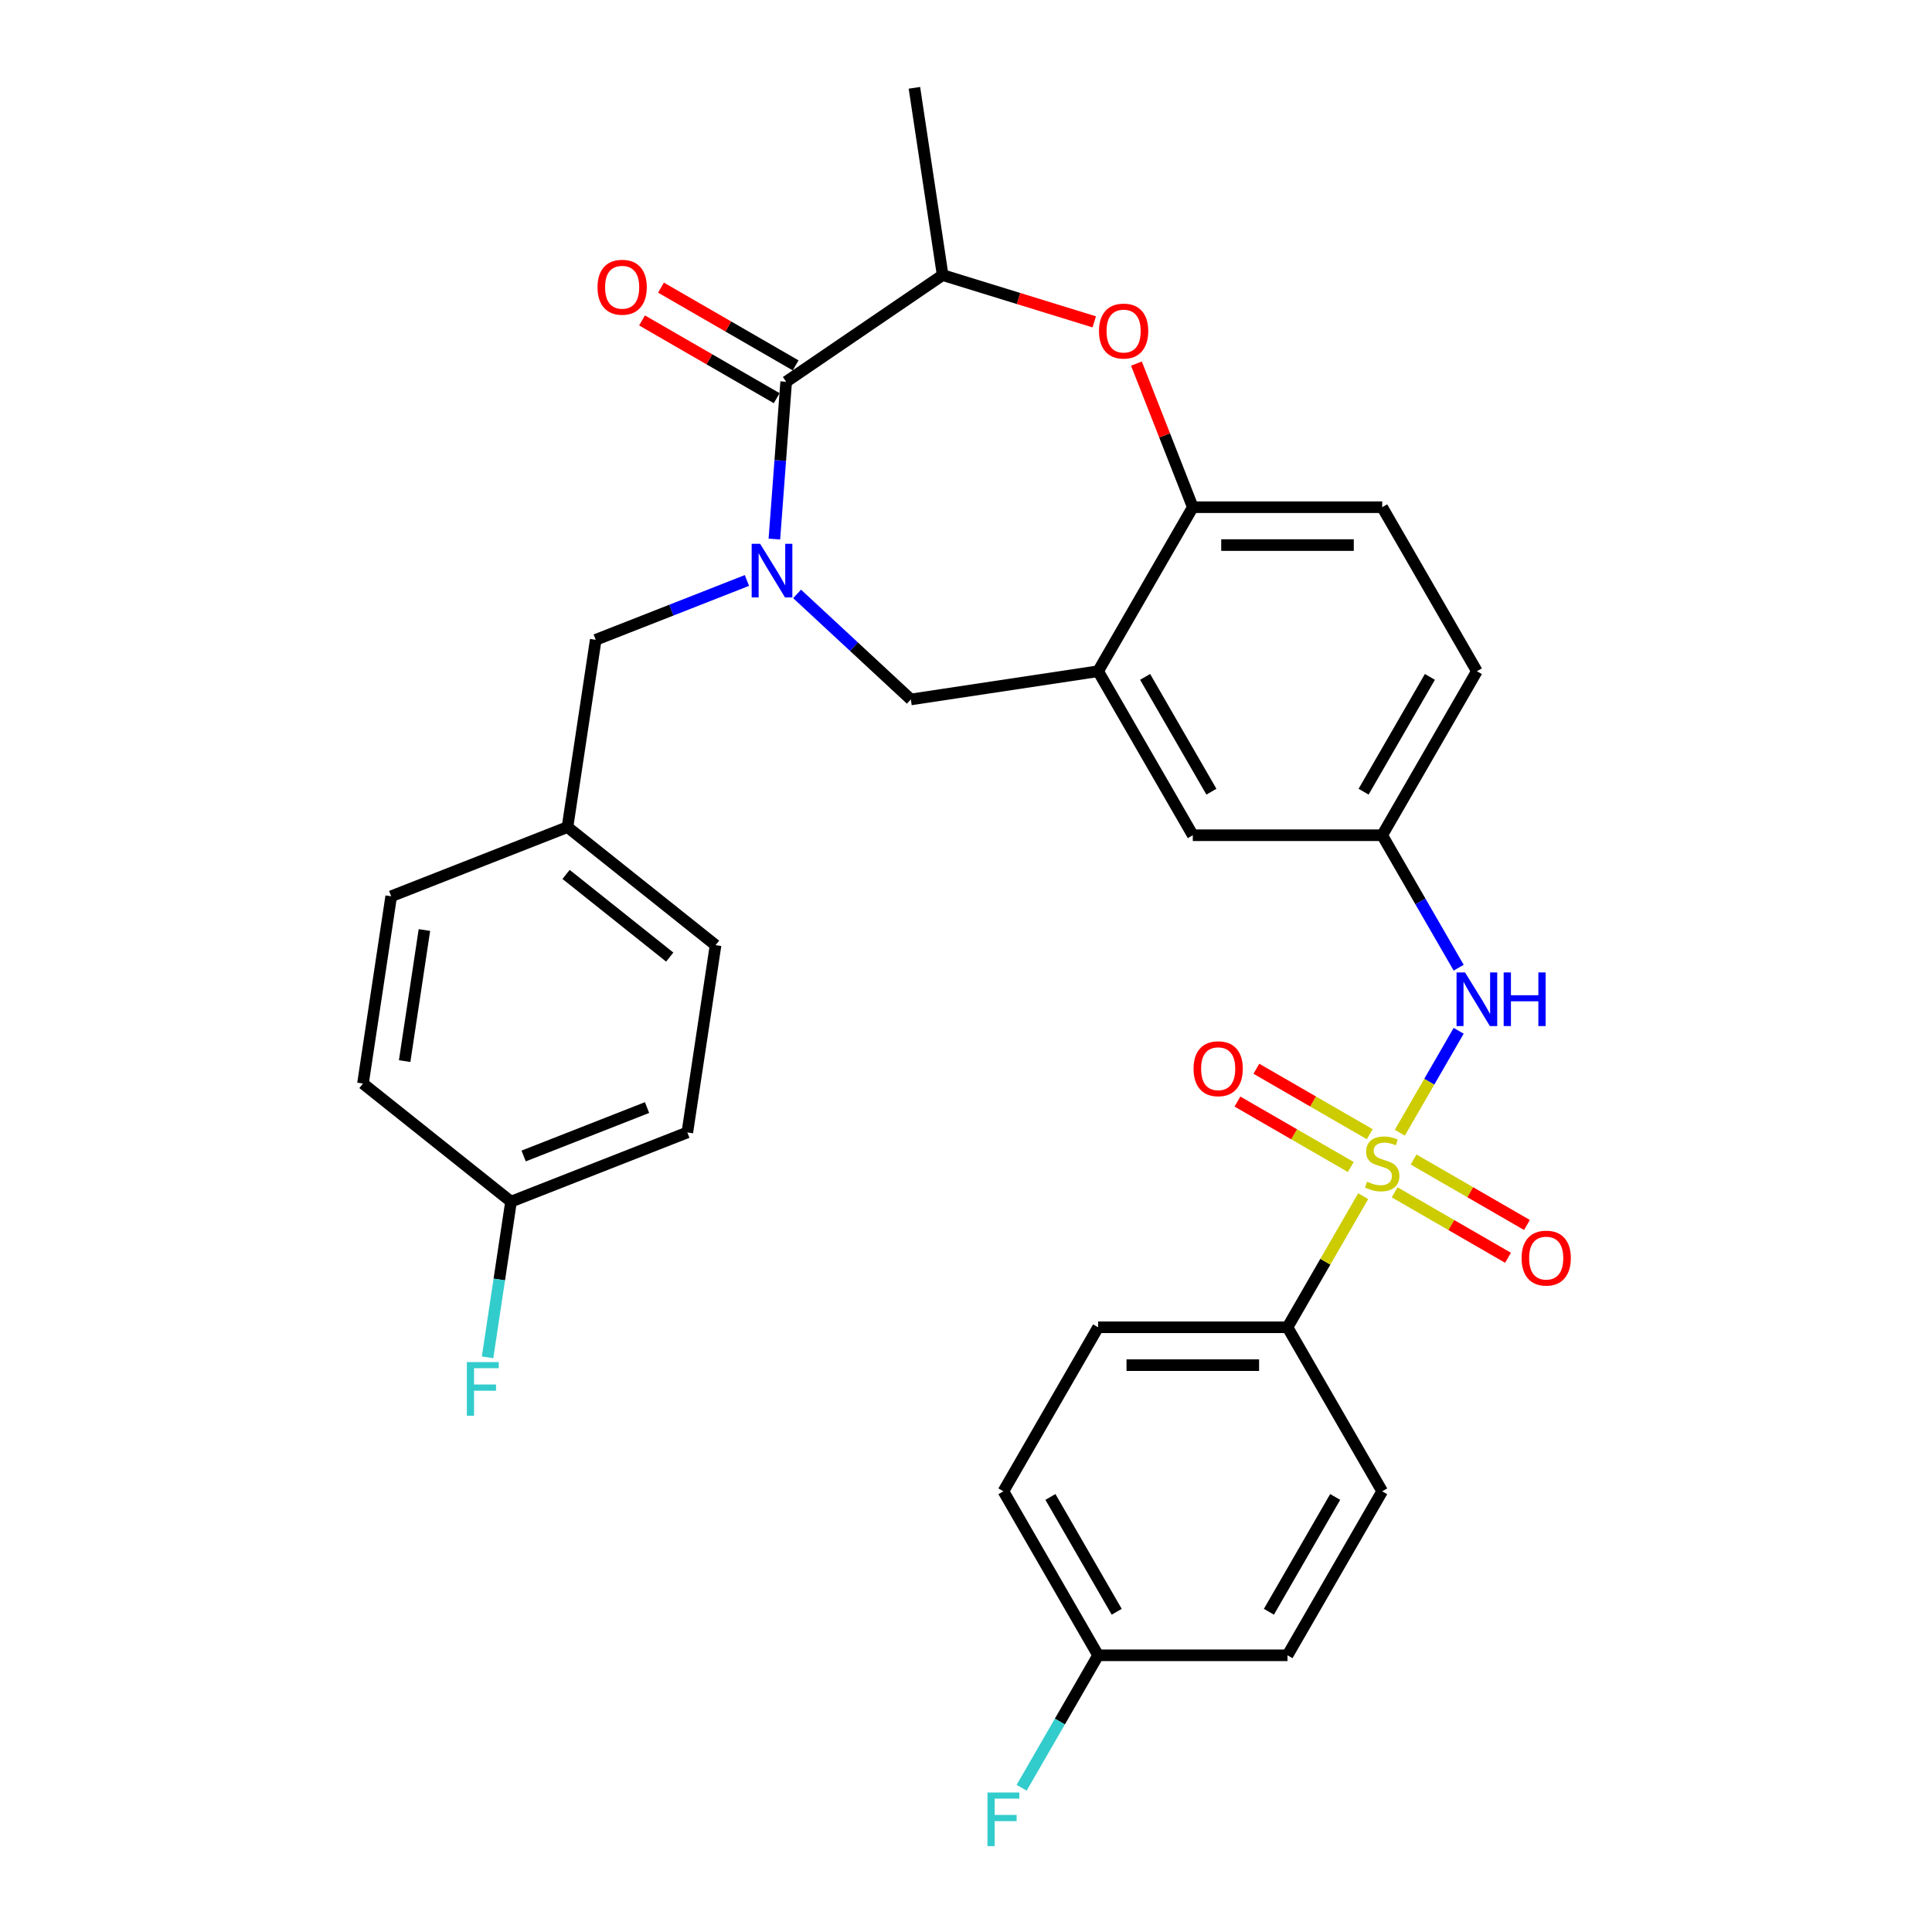 <?xml version='1.0' encoding='iso-8859-1'?>
<svg version='1.1' baseProfile='full'
              xmlns='http://www.w3.org/2000/svg'
                      xmlns:rdkit='http://www.rdkit.org/xml'
                      xmlns:xlink='http://www.w3.org/1999/xlink'
                  xml:space='preserve'
width='1000px' height='1000px' viewBox='0 0 1000 1000'>
<!-- END OF HEADER -->
<rect style='opacity:1.0;fill:#FFFFFF;stroke:none' width='1000' height='1000' x='0' y='0'> </rect>
<path class='bond-0' d='M 764.433,347.423 L 715.42,432.316' style='fill:none;fill-rule:evenodd;stroke:#000000;stroke-width:6px;stroke-linecap:butt;stroke-linejoin:miter;stroke-opacity:1' />
<path class='bond-0' d='M 740.103,350.354 L 705.793,409.779' style='fill:none;fill-rule:evenodd;stroke:#000000;stroke-width:6px;stroke-linecap:butt;stroke-linejoin:miter;stroke-opacity:1' />
<path class='bond-1' d='M 764.433,347.423 L 715.42,262.53' style='fill:none;fill-rule:evenodd;stroke:#000000;stroke-width:6px;stroke-linecap:butt;stroke-linejoin:miter;stroke-opacity:1' />
<path class='bond-2' d='M 715.42,432.316 L 617.394,432.316' style='fill:none;fill-rule:evenodd;stroke:#000000;stroke-width:6px;stroke-linecap:butt;stroke-linejoin:miter;stroke-opacity:1' />
<path class='bond-3' d='M 715.42,432.316 L 735.212,466.597' style='fill:none;fill-rule:evenodd;stroke:#000000;stroke-width:6px;stroke-linecap:butt;stroke-linejoin:miter;stroke-opacity:1' />
<path class='bond-3' d='M 735.212,466.597 L 755.004,500.878' style='fill:none;fill-rule:evenodd;stroke:#0000FF;stroke-width:6px;stroke-linecap:butt;stroke-linejoin:miter;stroke-opacity:1' />
<path class='bond-4' d='M 617.394,432.316 L 568.381,347.423' style='fill:none;fill-rule:evenodd;stroke:#000000;stroke-width:6px;stroke-linecap:butt;stroke-linejoin:miter;stroke-opacity:1' />
<path class='bond-4' d='M 627.021,409.779 L 592.711,350.354' style='fill:none;fill-rule:evenodd;stroke:#000000;stroke-width:6px;stroke-linecap:butt;stroke-linejoin:miter;stroke-opacity:1' />
<path class='bond-5' d='M 715.42,262.53 L 617.394,262.53' style='fill:none;fill-rule:evenodd;stroke:#000000;stroke-width:6px;stroke-linecap:butt;stroke-linejoin:miter;stroke-opacity:1' />
<path class='bond-5' d='M 700.716,282.135 L 632.098,282.135' style='fill:none;fill-rule:evenodd;stroke:#000000;stroke-width:6px;stroke-linecap:butt;stroke-linejoin:miter;stroke-opacity:1' />
<path class='bond-6' d='M 568.381,347.423 L 617.394,262.53' style='fill:none;fill-rule:evenodd;stroke:#000000;stroke-width:6px;stroke-linecap:butt;stroke-linejoin:miter;stroke-opacity:1' />
<path class='bond-7' d='M 568.381,347.423 L 471.449,362.033' style='fill:none;fill-rule:evenodd;stroke:#000000;stroke-width:6px;stroke-linecap:butt;stroke-linejoin:miter;stroke-opacity:1' />
<path class='bond-8' d='M 617.394,262.53 L 602.808,225.364' style='fill:none;fill-rule:evenodd;stroke:#000000;stroke-width:6px;stroke-linecap:butt;stroke-linejoin:miter;stroke-opacity:1' />
<path class='bond-8' d='M 602.808,225.364 L 588.221,188.199' style='fill:none;fill-rule:evenodd;stroke:#FF0000;stroke-width:6px;stroke-linecap:butt;stroke-linejoin:miter;stroke-opacity:1' />
<path class='bond-9' d='M 666.407,686.996 L 568.381,686.996' style='fill:none;fill-rule:evenodd;stroke:#000000;stroke-width:6px;stroke-linecap:butt;stroke-linejoin:miter;stroke-opacity:1' />
<path class='bond-9' d='M 651.703,706.601 L 583.085,706.601' style='fill:none;fill-rule:evenodd;stroke:#000000;stroke-width:6px;stroke-linecap:butt;stroke-linejoin:miter;stroke-opacity:1' />
<path class='bond-10' d='M 666.407,686.996 L 715.42,771.889' style='fill:none;fill-rule:evenodd;stroke:#000000;stroke-width:6px;stroke-linecap:butt;stroke-linejoin:miter;stroke-opacity:1' />
<path class='bond-11' d='M 666.407,686.996 L 685.995,653.068' style='fill:none;fill-rule:evenodd;stroke:#000000;stroke-width:6px;stroke-linecap:butt;stroke-linejoin:miter;stroke-opacity:1' />
<path class='bond-11' d='M 685.995,653.068 L 705.584,619.139' style='fill:none;fill-rule:evenodd;stroke:#CCCC00;stroke-width:6px;stroke-linecap:butt;stroke-linejoin:miter;stroke-opacity:1' />
<path class='bond-12' d='M 755.004,533.54 L 739.779,559.911' style='fill:none;fill-rule:evenodd;stroke:#0000FF;stroke-width:6px;stroke-linecap:butt;stroke-linejoin:miter;stroke-opacity:1' />
<path class='bond-12' d='M 739.779,559.911 L 724.554,586.282' style='fill:none;fill-rule:evenodd;stroke:#CCCC00;stroke-width:6px;stroke-linecap:butt;stroke-linejoin:miter;stroke-opacity:1' />
<path class='bond-13' d='M 708.97,587.059 L 679.632,570.121' style='fill:none;fill-rule:evenodd;stroke:#CCCC00;stroke-width:6px;stroke-linecap:butt;stroke-linejoin:miter;stroke-opacity:1' />
<path class='bond-13' d='M 679.632,570.121 L 650.295,553.183' style='fill:none;fill-rule:evenodd;stroke:#FF0000;stroke-width:6px;stroke-linecap:butt;stroke-linejoin:miter;stroke-opacity:1' />
<path class='bond-13' d='M 699.167,604.038 L 669.83,587.1' style='fill:none;fill-rule:evenodd;stroke:#CCCC00;stroke-width:6px;stroke-linecap:butt;stroke-linejoin:miter;stroke-opacity:1' />
<path class='bond-13' d='M 669.83,587.1 L 640.492,570.162' style='fill:none;fill-rule:evenodd;stroke:#FF0000;stroke-width:6px;stroke-linecap:butt;stroke-linejoin:miter;stroke-opacity:1' />
<path class='bond-14' d='M 721.87,617.146 L 751.208,634.084' style='fill:none;fill-rule:evenodd;stroke:#CCCC00;stroke-width:6px;stroke-linecap:butt;stroke-linejoin:miter;stroke-opacity:1' />
<path class='bond-14' d='M 751.208,634.084 L 780.546,651.022' style='fill:none;fill-rule:evenodd;stroke:#FF0000;stroke-width:6px;stroke-linecap:butt;stroke-linejoin:miter;stroke-opacity:1' />
<path class='bond-14' d='M 731.673,600.167 L 761.011,617.105' style='fill:none;fill-rule:evenodd;stroke:#CCCC00;stroke-width:6px;stroke-linecap:butt;stroke-linejoin:miter;stroke-opacity:1' />
<path class='bond-14' d='M 761.011,617.105 L 790.348,634.043' style='fill:none;fill-rule:evenodd;stroke:#FF0000;stroke-width:6px;stroke-linecap:butt;stroke-linejoin:miter;stroke-opacity:1' />
<path class='bond-15' d='M 568.381,686.996 L 519.368,771.889' style='fill:none;fill-rule:evenodd;stroke:#000000;stroke-width:6px;stroke-linecap:butt;stroke-linejoin:miter;stroke-opacity:1' />
<path class='bond-16' d='M 715.42,771.889 L 666.407,856.782' style='fill:none;fill-rule:evenodd;stroke:#000000;stroke-width:6px;stroke-linecap:butt;stroke-linejoin:miter;stroke-opacity:1' />
<path class='bond-16' d='M 691.089,774.82 L 656.78,834.245' style='fill:none;fill-rule:evenodd;stroke:#000000;stroke-width:6px;stroke-linecap:butt;stroke-linejoin:miter;stroke-opacity:1' />
<path class='bond-17' d='M 566.387,166.593 L 527.148,154.489' style='fill:none;fill-rule:evenodd;stroke:#FF0000;stroke-width:6px;stroke-linecap:butt;stroke-linejoin:miter;stroke-opacity:1' />
<path class='bond-17' d='M 527.148,154.489 L 487.91,142.386' style='fill:none;fill-rule:evenodd;stroke:#000000;stroke-width:6px;stroke-linecap:butt;stroke-linejoin:miter;stroke-opacity:1' />
<path class='bond-18' d='M 471.449,362.033 L 442.01,334.717' style='fill:none;fill-rule:evenodd;stroke:#000000;stroke-width:6px;stroke-linecap:butt;stroke-linejoin:miter;stroke-opacity:1' />
<path class='bond-18' d='M 442.01,334.717 L 412.57,307.401' style='fill:none;fill-rule:evenodd;stroke:#0000FF;stroke-width:6px;stroke-linecap:butt;stroke-linejoin:miter;stroke-opacity:1' />
<path class='bond-19' d='M 487.91,142.386 L 473.3,45.455' style='fill:none;fill-rule:evenodd;stroke:#000000;stroke-width:6px;stroke-linecap:butt;stroke-linejoin:miter;stroke-opacity:1' />
<path class='bond-20' d='M 487.91,142.386 L 406.917,197.606' style='fill:none;fill-rule:evenodd;stroke:#000000;stroke-width:6px;stroke-linecap:butt;stroke-linejoin:miter;stroke-opacity:1' />
<path class='bond-21' d='M 400.815,279.027 L 403.866,238.317' style='fill:none;fill-rule:evenodd;stroke:#0000FF;stroke-width:6px;stroke-linecap:butt;stroke-linejoin:miter;stroke-opacity:1' />
<path class='bond-21' d='M 403.866,238.317 L 406.917,197.606' style='fill:none;fill-rule:evenodd;stroke:#000000;stroke-width:6px;stroke-linecap:butt;stroke-linejoin:miter;stroke-opacity:1' />
<path class='bond-22' d='M 386.612,300.452 L 347.477,315.812' style='fill:none;fill-rule:evenodd;stroke:#0000FF;stroke-width:6px;stroke-linecap:butt;stroke-linejoin:miter;stroke-opacity:1' />
<path class='bond-22' d='M 347.477,315.812 L 308.341,331.171' style='fill:none;fill-rule:evenodd;stroke:#000000;stroke-width:6px;stroke-linecap:butt;stroke-linejoin:miter;stroke-opacity:1' />
<path class='bond-23' d='M 411.818,189.117 L 376.968,168.996' style='fill:none;fill-rule:evenodd;stroke:#000000;stroke-width:6px;stroke-linecap:butt;stroke-linejoin:miter;stroke-opacity:1' />
<path class='bond-23' d='M 376.968,168.996 L 342.119,148.876' style='fill:none;fill-rule:evenodd;stroke:#FF0000;stroke-width:6px;stroke-linecap:butt;stroke-linejoin:miter;stroke-opacity:1' />
<path class='bond-23' d='M 402.015,206.095 L 367.166,185.975' style='fill:none;fill-rule:evenodd;stroke:#000000;stroke-width:6px;stroke-linecap:butt;stroke-linejoin:miter;stroke-opacity:1' />
<path class='bond-23' d='M 367.166,185.975 L 332.316,165.855' style='fill:none;fill-rule:evenodd;stroke:#FF0000;stroke-width:6px;stroke-linecap:butt;stroke-linejoin:miter;stroke-opacity:1' />
<path class='bond-24' d='M 355.761,586.152 L 264.511,621.965' style='fill:none;fill-rule:evenodd;stroke:#000000;stroke-width:6px;stroke-linecap:butt;stroke-linejoin:miter;stroke-opacity:1' />
<path class='bond-24' d='M 334.911,573.274 L 271.036,598.343' style='fill:none;fill-rule:evenodd;stroke:#000000;stroke-width:6px;stroke-linecap:butt;stroke-linejoin:miter;stroke-opacity:1' />
<path class='bond-25' d='M 355.761,586.152 L 370.371,489.221' style='fill:none;fill-rule:evenodd;stroke:#000000;stroke-width:6px;stroke-linecap:butt;stroke-linejoin:miter;stroke-opacity:1' />
<path class='bond-26' d='M 264.511,621.965 L 187.871,560.847' style='fill:none;fill-rule:evenodd;stroke:#000000;stroke-width:6px;stroke-linecap:butt;stroke-linejoin:miter;stroke-opacity:1' />
<path class='bond-27' d='M 264.511,621.965 L 258.437,662.265' style='fill:none;fill-rule:evenodd;stroke:#000000;stroke-width:6px;stroke-linecap:butt;stroke-linejoin:miter;stroke-opacity:1' />
<path class='bond-27' d='M 258.437,662.265 L 252.362,702.565' style='fill:none;fill-rule:evenodd;stroke:#33CCCC;stroke-width:6px;stroke-linecap:butt;stroke-linejoin:miter;stroke-opacity:1' />
<path class='bond-28' d='M 187.871,560.847 L 202.481,463.916' style='fill:none;fill-rule:evenodd;stroke:#000000;stroke-width:6px;stroke-linecap:butt;stroke-linejoin:miter;stroke-opacity:1' />
<path class='bond-28' d='M 209.449,549.229 L 219.676,481.377' style='fill:none;fill-rule:evenodd;stroke:#000000;stroke-width:6px;stroke-linecap:butt;stroke-linejoin:miter;stroke-opacity:1' />
<path class='bond-29' d='M 202.481,463.916 L 293.731,428.103' style='fill:none;fill-rule:evenodd;stroke:#000000;stroke-width:6px;stroke-linecap:butt;stroke-linejoin:miter;stroke-opacity:1' />
<path class='bond-30' d='M 293.731,428.103 L 370.371,489.221' style='fill:none;fill-rule:evenodd;stroke:#000000;stroke-width:6px;stroke-linecap:butt;stroke-linejoin:miter;stroke-opacity:1' />
<path class='bond-30' d='M 293.003,452.598 L 346.651,495.381' style='fill:none;fill-rule:evenodd;stroke:#000000;stroke-width:6px;stroke-linecap:butt;stroke-linejoin:miter;stroke-opacity:1' />
<path class='bond-31' d='M 293.731,428.103 L 308.341,331.171' style='fill:none;fill-rule:evenodd;stroke:#000000;stroke-width:6px;stroke-linecap:butt;stroke-linejoin:miter;stroke-opacity:1' />
<path class='bond-32' d='M 568.381,856.782 L 666.407,856.782' style='fill:none;fill-rule:evenodd;stroke:#000000;stroke-width:6px;stroke-linecap:butt;stroke-linejoin:miter;stroke-opacity:1' />
<path class='bond-33' d='M 568.381,856.782 L 548.589,891.063' style='fill:none;fill-rule:evenodd;stroke:#000000;stroke-width:6px;stroke-linecap:butt;stroke-linejoin:miter;stroke-opacity:1' />
<path class='bond-33' d='M 548.589,891.063 L 528.796,925.344' style='fill:none;fill-rule:evenodd;stroke:#33CCCC;stroke-width:6px;stroke-linecap:butt;stroke-linejoin:miter;stroke-opacity:1' />
<path class='bond-34' d='M 568.381,856.782 L 519.368,771.889' style='fill:none;fill-rule:evenodd;stroke:#000000;stroke-width:6px;stroke-linecap:butt;stroke-linejoin:miter;stroke-opacity:1' />
<path class='bond-34' d='M 578.007,834.245 L 543.698,774.82' style='fill:none;fill-rule:evenodd;stroke:#000000;stroke-width:6px;stroke-linecap:butt;stroke-linejoin:miter;stroke-opacity:1' />
<path  class='atom-7' d='M 758.297 503.329
L 767.394 518.033
Q 768.295 519.483, 769.746 522.111
Q 771.197 524.738, 771.275 524.895
L 771.275 503.329
L 774.961 503.329
L 774.961 531.09
L 771.158 531.09
L 761.394 515.013
Q 760.257 513.131, 759.042 510.975
Q 757.865 508.818, 757.513 508.152
L 757.513 531.09
L 753.905 531.09
L 753.905 503.329
L 758.297 503.329
' fill='#0000FF'/>
<path  class='atom-7' d='M 778.294 503.329
L 782.058 503.329
L 782.058 515.131
L 796.252 515.131
L 796.252 503.329
L 800.017 503.329
L 800.017 531.09
L 796.252 531.09
L 796.252 518.268
L 782.058 518.268
L 782.058 531.09
L 778.294 531.09
L 778.294 503.329
' fill='#0000FF'/>
<path  class='atom-8' d='M 707.578 611.631
Q 707.892 611.748, 709.186 612.297
Q 710.48 612.846, 711.891 613.199
Q 713.342 613.513, 714.753 613.513
Q 717.381 613.513, 718.91 612.258
Q 720.439 610.964, 720.439 608.729
Q 720.439 607.2, 719.655 606.259
Q 718.91 605.318, 717.733 604.808
Q 716.557 604.298, 714.597 603.71
Q 712.126 602.965, 710.636 602.259
Q 709.186 601.554, 708.127 600.064
Q 707.107 598.574, 707.107 596.064
Q 707.107 592.574, 709.46 590.418
Q 711.852 588.261, 716.557 588.261
Q 719.772 588.261, 723.419 589.79
L 722.517 592.81
Q 719.184 591.437, 716.675 591.437
Q 713.969 591.437, 712.479 592.574
Q 710.989 593.672, 711.028 595.594
Q 711.028 597.084, 711.773 597.985
Q 712.558 598.887, 713.656 599.397
Q 714.793 599.907, 716.675 600.495
Q 719.184 601.279, 720.674 602.063
Q 722.164 602.847, 723.223 604.455
Q 724.321 606.024, 724.321 608.729
Q 724.321 612.572, 721.733 614.65
Q 719.184 616.689, 714.91 616.689
Q 712.44 616.689, 710.558 616.14
Q 708.715 615.63, 706.519 614.728
L 707.578 611.631
' fill='#CCCC00'/>
<path  class='atom-9' d='M 617.783 553.168
Q 617.783 546.502, 621.077 542.777
Q 624.371 539.052, 630.527 539.052
Q 636.683 539.052, 639.977 542.777
Q 643.27 546.502, 643.27 553.168
Q 643.27 559.912, 639.937 563.755
Q 636.604 567.558, 630.527 567.558
Q 624.41 567.558, 621.077 563.755
Q 617.783 559.951, 617.783 553.168
M 630.527 564.421
Q 634.762 564.421, 637.036 561.598
Q 639.349 558.736, 639.349 553.168
Q 639.349 547.718, 637.036 544.973
Q 634.762 542.189, 630.527 542.189
Q 626.292 542.189, 623.979 544.934
Q 621.705 547.678, 621.705 553.168
Q 621.705 558.775, 623.979 561.598
Q 626.292 564.421, 630.527 564.421
' fill='#FF0000'/>
<path  class='atom-10' d='M 787.57 651.194
Q 787.57 644.528, 790.864 640.803
Q 794.157 637.078, 800.313 637.078
Q 806.469 637.078, 809.763 640.803
Q 813.057 644.528, 813.057 651.194
Q 813.057 657.938, 809.724 661.781
Q 806.391 665.584, 800.313 665.584
Q 794.196 665.584, 790.864 661.781
Q 787.57 657.977, 787.57 651.194
M 800.313 662.447
Q 804.548 662.447, 806.822 659.624
Q 809.136 656.762, 809.136 651.194
Q 809.136 645.744, 806.822 642.999
Q 804.548 640.215, 800.313 640.215
Q 796.079 640.215, 793.765 642.96
Q 791.491 645.705, 791.491 651.194
Q 791.491 656.801, 793.765 659.624
Q 796.079 662.447, 800.313 662.447
' fill='#FF0000'/>
<path  class='atom-13' d='M 568.837 171.358
Q 568.837 164.692, 572.131 160.967
Q 575.425 157.242, 581.581 157.242
Q 587.737 157.242, 591.031 160.967
Q 594.324 164.692, 594.324 171.358
Q 594.324 178.102, 590.991 181.945
Q 587.658 185.748, 581.581 185.748
Q 575.464 185.748, 572.131 181.945
Q 568.837 178.141, 568.837 171.358
M 581.581 182.611
Q 585.816 182.611, 588.09 179.788
Q 590.403 176.926, 590.403 171.358
Q 590.403 165.908, 588.09 163.163
Q 585.816 160.379, 581.581 160.379
Q 577.346 160.379, 575.033 163.124
Q 572.758 165.869, 572.758 171.358
Q 572.758 176.965, 575.033 179.788
Q 577.346 182.611, 581.581 182.611
' fill='#FF0000'/>
<path  class='atom-16' d='M 393.455 281.478
L 402.551 296.182
Q 403.453 297.632, 404.904 300.259
Q 406.355 302.887, 406.433 303.043
L 406.433 281.478
L 410.119 281.478
L 410.119 309.239
L 406.316 309.239
L 396.552 293.162
Q 395.415 291.28, 394.2 289.124
Q 393.023 286.967, 392.67 286.301
L 392.67 309.239
L 389.063 309.239
L 389.063 281.478
L 393.455 281.478
' fill='#0000FF'/>
<path  class='atom-18' d='M 309.28 148.671
Q 309.28 142.006, 312.574 138.281
Q 315.867 134.556, 322.023 134.556
Q 328.179 134.556, 331.473 138.281
Q 334.767 142.006, 334.767 148.671
Q 334.767 155.416, 331.434 159.258
Q 328.101 163.062, 322.023 163.062
Q 315.907 163.062, 312.574 159.258
Q 309.28 155.455, 309.28 148.671
M 322.023 159.925
Q 326.258 159.925, 328.532 157.102
Q 330.846 154.239, 330.846 148.671
Q 330.846 143.221, 328.532 140.476
Q 326.258 137.692, 322.023 137.692
Q 317.789 137.692, 315.475 140.437
Q 313.201 143.182, 313.201 148.671
Q 313.201 154.278, 315.475 157.102
Q 317.789 159.925, 322.023 159.925
' fill='#FF0000'/>
<path  class='atom-27' d='M 241.647 705.016
L 258.155 705.016
L 258.155 708.192
L 245.372 708.192
L 245.372 716.622
L 256.743 716.622
L 256.743 719.838
L 245.372 719.838
L 245.372 732.777
L 241.647 732.777
L 241.647 705.016
' fill='#33CCCC'/>
<path  class='atom-31' d='M 511.114 927.795
L 527.621 927.795
L 527.621 930.971
L 514.839 930.971
L 514.839 939.401
L 526.21 939.401
L 526.21 942.616
L 514.839 942.616
L 514.839 955.556
L 511.114 955.556
L 511.114 927.795
' fill='#33CCCC'/>
</svg>
